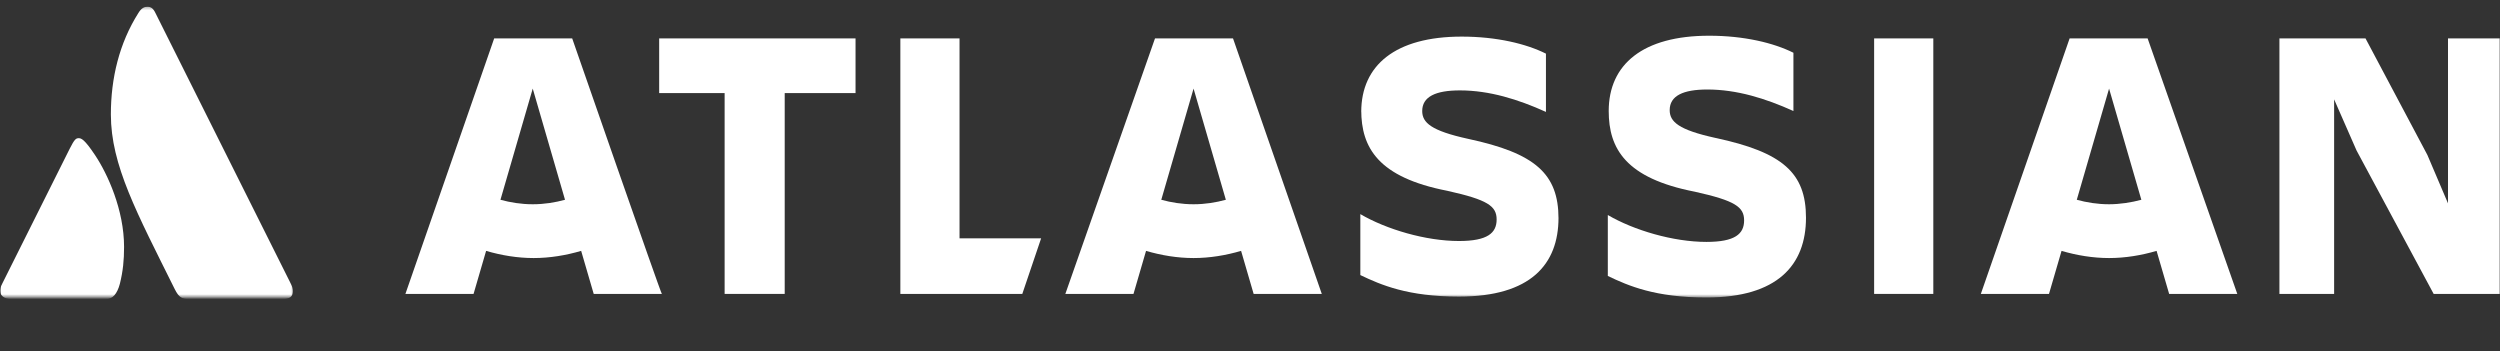 <svg width="854" height="120" viewBox="0 0 854 120" fill="none" xmlns="http://www.w3.org/2000/svg">
<rect x="0" y="0" width="854" height="120" fill="#333333" stroke="none"/>
<mask id="mask0_263_138" style="mask-type:luminance" maskUnits="userSpaceOnUse" x="0" y="1" width="854" height="101">
<path d="M854 1.154H0V101.538H854V1.154Z" fill="white"/>
</mask>
<g mask="url(#mask0_263_138)">
<mask id="mask1_263_138" style="mask-type:luminance" maskUnits="userSpaceOnUse" x="0" y="2" width="101" height="101">
<path d="M100.093 2.308H0V102.202H100.093V2.308Z" fill="white"/>
</mask>
<g mask="url(#mask1_263_138)">
<path d="M99.011 96.251L53.203 4.652C52.301 2.668 51.399 2.308 50.317 2.308C49.415 2.308 48.333 2.668 47.251 4.471C40.758 14.749 37.873 26.65 37.873 39.092C37.873 56.402 46.71 72.63 59.695 98.776C61.138 101.661 62.22 102.202 64.745 102.202H96.486C98.83 102.202 100.093 101.3 100.093 99.497C100.093 98.596 99.912 98.055 99.011 96.251ZM32.462 52.976C28.855 47.567 27.773 47.206 26.872 47.206C25.97 47.206 25.429 47.567 23.806 50.812L0.902 96.612C0.18 98.055 0 98.596 0 99.317C0 100.759 1.262 102.202 3.968 102.202H36.25C38.414 102.202 40.037 100.399 40.939 96.973C42.021 92.645 42.382 88.859 42.382 84.351C42.382 71.729 36.791 59.467 32.462 52.976Z" fill="white"/>
</g>
<path d="M465 37.617C465 50.479 470.819 60.586 494.403 65.179C508.188 68.242 511.249 70.385 511.249 74.979C511.249 79.573 508.188 82.329 498.387 82.329C487.051 82.329 473.575 78.348 464.691 73.141V93.966C471.737 97.335 480.926 101.316 498.387 101.316C522.89 101.316 532.385 90.291 532.385 74.367M532.385 74.673C532.385 59.361 524.422 52.317 501.448 47.417C488.889 44.661 485.828 41.905 485.828 37.924C485.828 33.024 490.421 30.88 498.693 30.88C508.799 30.88 518.6 33.943 528.095 38.23V18.324C521.358 14.955 511.249 12.505 499.304 12.505C476.639 12.505 465 22.305 465 38.23" fill="white"/>
<path d="M778.652 13.119V100.399H797.336V33.944L804.994 51.4L831.335 100.399H854.615V13.119H836.237V69.468L829.191 52.931L808.058 13.119H778.652Z" fill="white"/>
<path d="M660.419 13.119H640.203V100.399H660.419V13.119Z" fill="white"/>
<path d="M616.924 74.369C616.924 59.056 608.959 52.013 585.987 47.113C573.428 44.357 570.367 41.601 570.367 37.619C570.367 32.719 574.96 30.576 583.229 30.576C593.338 30.576 603.139 33.638 612.634 37.926V18.02C605.897 14.651 595.788 12.201 583.843 12.201C561.178 12.201 549.536 22.001 549.536 37.926C549.536 50.788 555.356 60.894 578.942 65.487C592.727 68.55 595.788 70.694 595.788 75.287C595.788 79.881 592.727 82.637 582.923 82.637C571.59 82.637 558.114 78.656 549.23 73.45V94.274C556.276 97.643 565.465 101.624 582.923 101.624C607.121 101.624 616.924 90.6 616.924 74.369Z" fill="white"/>
<path d="M307.562 13.119V100.399H349.218L355.649 81.411H327.776V13.119H307.562Z" fill="white"/>
<path d="M225.172 13.119V31.8H247.532V100.399H268.054V31.8H292.252V13.119H225.172Z" fill="white"/>
<path d="M195.46 13.119H168.812L138.488 100.399H161.767L166.055 85.699C171.262 87.23 176.775 88.149 182.289 88.149C187.802 88.149 193.316 87.23 198.523 85.699L202.811 100.399H226.09C225.783 100.399 195.46 13.119 195.46 13.119ZM181.983 69.774C178.001 69.774 174.325 69.162 170.956 68.243L181.983 30.269L193.01 68.243C189.64 69.162 185.965 69.774 181.983 69.774Z" fill="white"/>
<path d="M421.198 13.119H394.55L363.922 100.399H387.199L391.489 85.699C396.694 87.23 402.208 88.149 407.721 88.149C413.235 88.149 418.748 87.23 423.956 85.699L428.243 100.399H451.523L421.198 13.119ZM407.721 69.774C403.74 69.774 400.064 69.162 396.694 68.243L407.721 30.269L418.748 68.243C415.378 69.162 411.703 69.774 407.721 69.774Z" fill="white"/>
<path d="M733.629 13.119H706.982L676.656 100.399H699.936L704.224 85.699C709.431 87.23 714.945 88.149 720.458 88.149C725.972 88.149 731.485 87.23 736.69 85.699L740.98 100.399H764.258L733.629 13.119ZM720.458 69.774C716.477 69.774 712.801 69.162 709.431 68.243L720.458 30.269L731.485 68.243C728.116 69.162 724.134 69.774 720.458 69.774Z" fill="white"/>
</g>
</svg>
